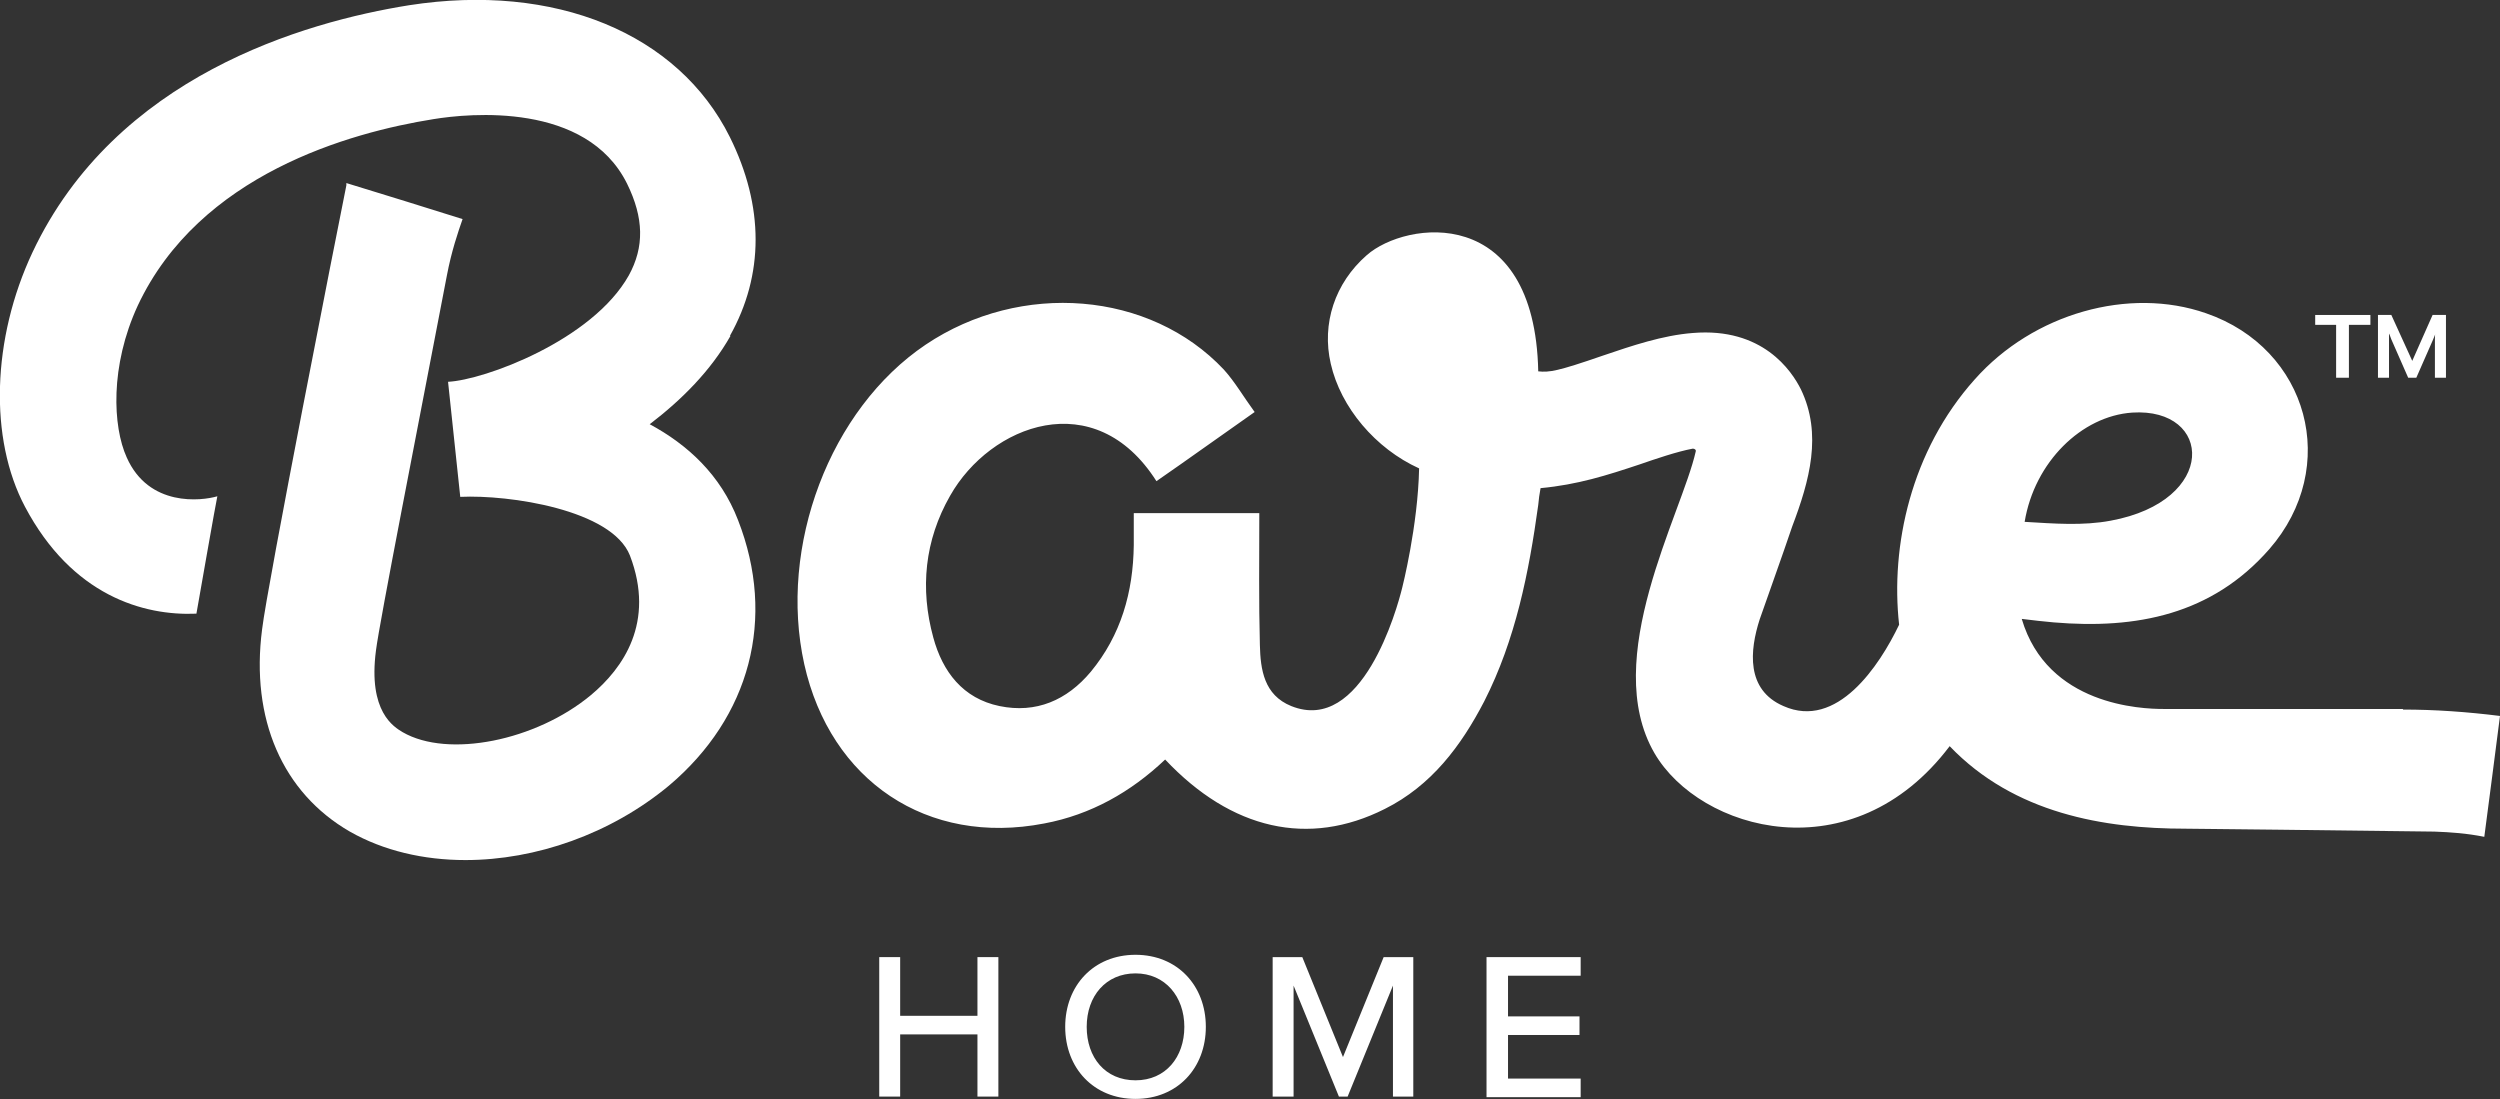 <?xml version="1.0" encoding="UTF-8"?>
<svg id="Layer_1" xmlns="http://www.w3.org/2000/svg" version="1.1" viewBox="0 0 430.2 189.2">
  <rect x="0" y="0" width="430.2" height="189.2" fill="#333333" stroke="none"/>
  <!-- Generator: Adobe Illustrator 29.6.1, SVG Export Plug-In . SVG Version: 2.1.1 Build 9)  -->
  <defs>
    <style>
      .st0 {
        isolation: isolate;
      }

      .st1 {
        fill: #fff;
      }
    </style>
  </defs>
  <g id="Layer_1-2">
    <g>
      <g>
        <path class="st1" d="M413.5,122h-41.2c-3.8,0-20-.6-24.4-15.5,1.6.2,4.2.5,5.5.6,14.2,1.2,27.2-1.3,37.1-12.6,12.3-14.1,6.8-34.5-10.9-40.6-13.2-4.6-29.7,0-39.8,11.4-11,12.3-14.5,28.7-13,42.2-3.4,7.1-10.7,18.1-19.9,14-6.5-2.8-5.8-9.6-4.1-14.9.4-1.2,4.2-11.8,5.6-16h0c3-7.9,5.2-15.9,1.5-23.6-1.6-3.2-6.6-10.7-18.6-9.7-5.2.4-10.5,2.2-15.5,3.9-7.8,2.7-9.2,2.9-11.1,2.7-.6-29-22.8-25.9-29.5-20-5.5,4.8-7.8,11.8-6.2,18.7,1.7,7.5,7.7,14.6,15.2,18-.2,9.9-2.9,20.5-2.9,20.5-.9,3.7-6.9,25.3-19.1,20.4-4.7-1.9-5.3-6.3-5.4-10.5-.2-7.4-.1-14.8-.1-22.7h-21.6v5.5c-.1,8.1-2.2,15.5-7.4,21.8-4.1,4.9-9.4,7.2-15.7,5.9-6.3-1.3-9.8-5.9-11.4-11.8-2.3-8.4-1.5-16.7,2.9-24.4,6.9-12.2,24.9-19.2,35.5-2.5,5.5-3.8,10.9-7.7,16.9-11.9-1.9-2.6-3.4-5.2-5.3-7.3-12.7-13.5-34.9-15.3-51.3-4.3-16.5,11.1-25.4,34.7-20.9,55,4.5,20.1,21.2,31.3,41.3,27.4,8-1.5,14.9-5.4,20.8-11,11.4,12.1,24.7,15.1,37.8,8.5,8-4,13.1-10.8,17.1-18.5,5.4-10.6,7.7-22.2,9.3-33.8.1-1.1.2-1.8.4-2.9,6.4-.6,11.4-2.2,17.1-4.1,2.6-.9,6.4-2.2,9.1-2.7.3,0,.6.2.5.5-2.4,10.7-16.5,35.7-7.1,51.9,7.8,13.4,34.1,20.9,50.8-1.2,11.1,11.6,26.6,14.2,40.6,14.2,0,0,28.5.3,42.8.5,2.8.1,5.6.3,8.6.9.9-7,1.8-13.6,2.7-20.8-5.6-.7-11.2-1.1-16.7-1.1h0ZM366.9,71c13.9-.9,14.8,15.2-3.7,18.6-4.8.9-9.7.5-14.8.2,1.7-10.3,9.8-18.2,18.5-18.8Z"/>
        <path class="st1" d="M125.6,57.8c5.9-10.5,5.9-22.3,0-34.2C116.7,5.7,95.5-3,70.4.9,52.3,3.8,19.9,13.1,5.6,43.4c-7,14.9-7.5,32.1-1.3,43.8,8.1,15.3,20.4,18.8,29.5,18.4,0,0,3.5-20,3.6-20.2-2.7.8-11.8,1.9-15.6-6.7-2.4-5.3-2.9-15.7,1.9-26.1,10.6-22.6,36.5-29.8,50.9-32.1,6.1-1,26.3-3,33.3,11.1,2.9,5.9,3,10.9.3,15.8-6.3,11.2-24.9,18-31.1,18.3l2.1,19.8c8.4-.4,26.1,2.2,29.2,10.1,4.4,11.5-1.2,19.4-6.7,24-9.5,7.9-24.6,10.9-32.4,6.4-1.5-.9-6-3.5-4.6-14.1.6-4.8,7.1-37.9,12.2-64.5.8-4.2,1.9-7.4,2.7-9.7-6.7-2.1-13.1-4.1-20-6.2v.4c-1.7,8.4-13.6,68.8-14.5,76.4-2,15.4,3.5,28.1,15.1,34.8,5.8,3.3,12.7,4.9,19.9,4.9,12.1,0,25-4.5,35-12.8,14-11.8,18.5-28.8,11.9-45.7-3-7.8-8.7-13-15.2-16.5,5.5-4.2,10.5-9.2,13.9-15.2h0Z"/>
      </g>
      <g>
        <path class="st1" d="M404.2,55.9v9.1h-2.2v-9.1h-3.6v-1.7h9.5v1.7h-3.7,0Z"/>
        <path class="st1" d="M419,65v-6.6c0-.2,0-1,.1-1l-.4,1-2.9,6.6h-1.4l-2.9-6.6c-.1-.2-.3-.9-.4-1v7.6h-1.9v-10.8h2.3l3.6,7.9,3.5-7.9h2.3v10.8h-1.9Z"/>
      </g>
    </g>
  </g>
  <g id="Layer_3">
    <g class="st0">
      <path class="st1" d="M168.2,188.7v-10.7h-13.3v10.7h-3.6v-24h3.6v10.1h13.3v-10.1h3.6v24h-3.6Z"/>
      <path class="st1" d="M195.4,164.3c7.2,0,12.1,5.3,12.1,12.4s-4.9,12.4-12.1,12.4-12.1-5.3-12.1-12.4,4.9-12.4,12.1-12.4ZM195.4,167.5c-5.1,0-8.4,3.9-8.4,9.2s3.2,9.2,8.4,9.2,8.4-4,8.4-9.2-3.3-9.2-8.4-9.2Z"/>
      <path class="st1" d="M239.7,188.7v-19.1l-7.8,19.1h-1.5l-7.8-19.1v19.1h-3.6v-24h5.1l7,17.2,7-17.2h5.1v24h-3.5Z"/>
      <path class="st1" d="M255.8,188.7v-24h16.2v3.2h-12.5v7h12.3v3.2h-12.3v7.5h12.5v3.2h-16.2Z"/>
    </g>
  </g>
</svg>